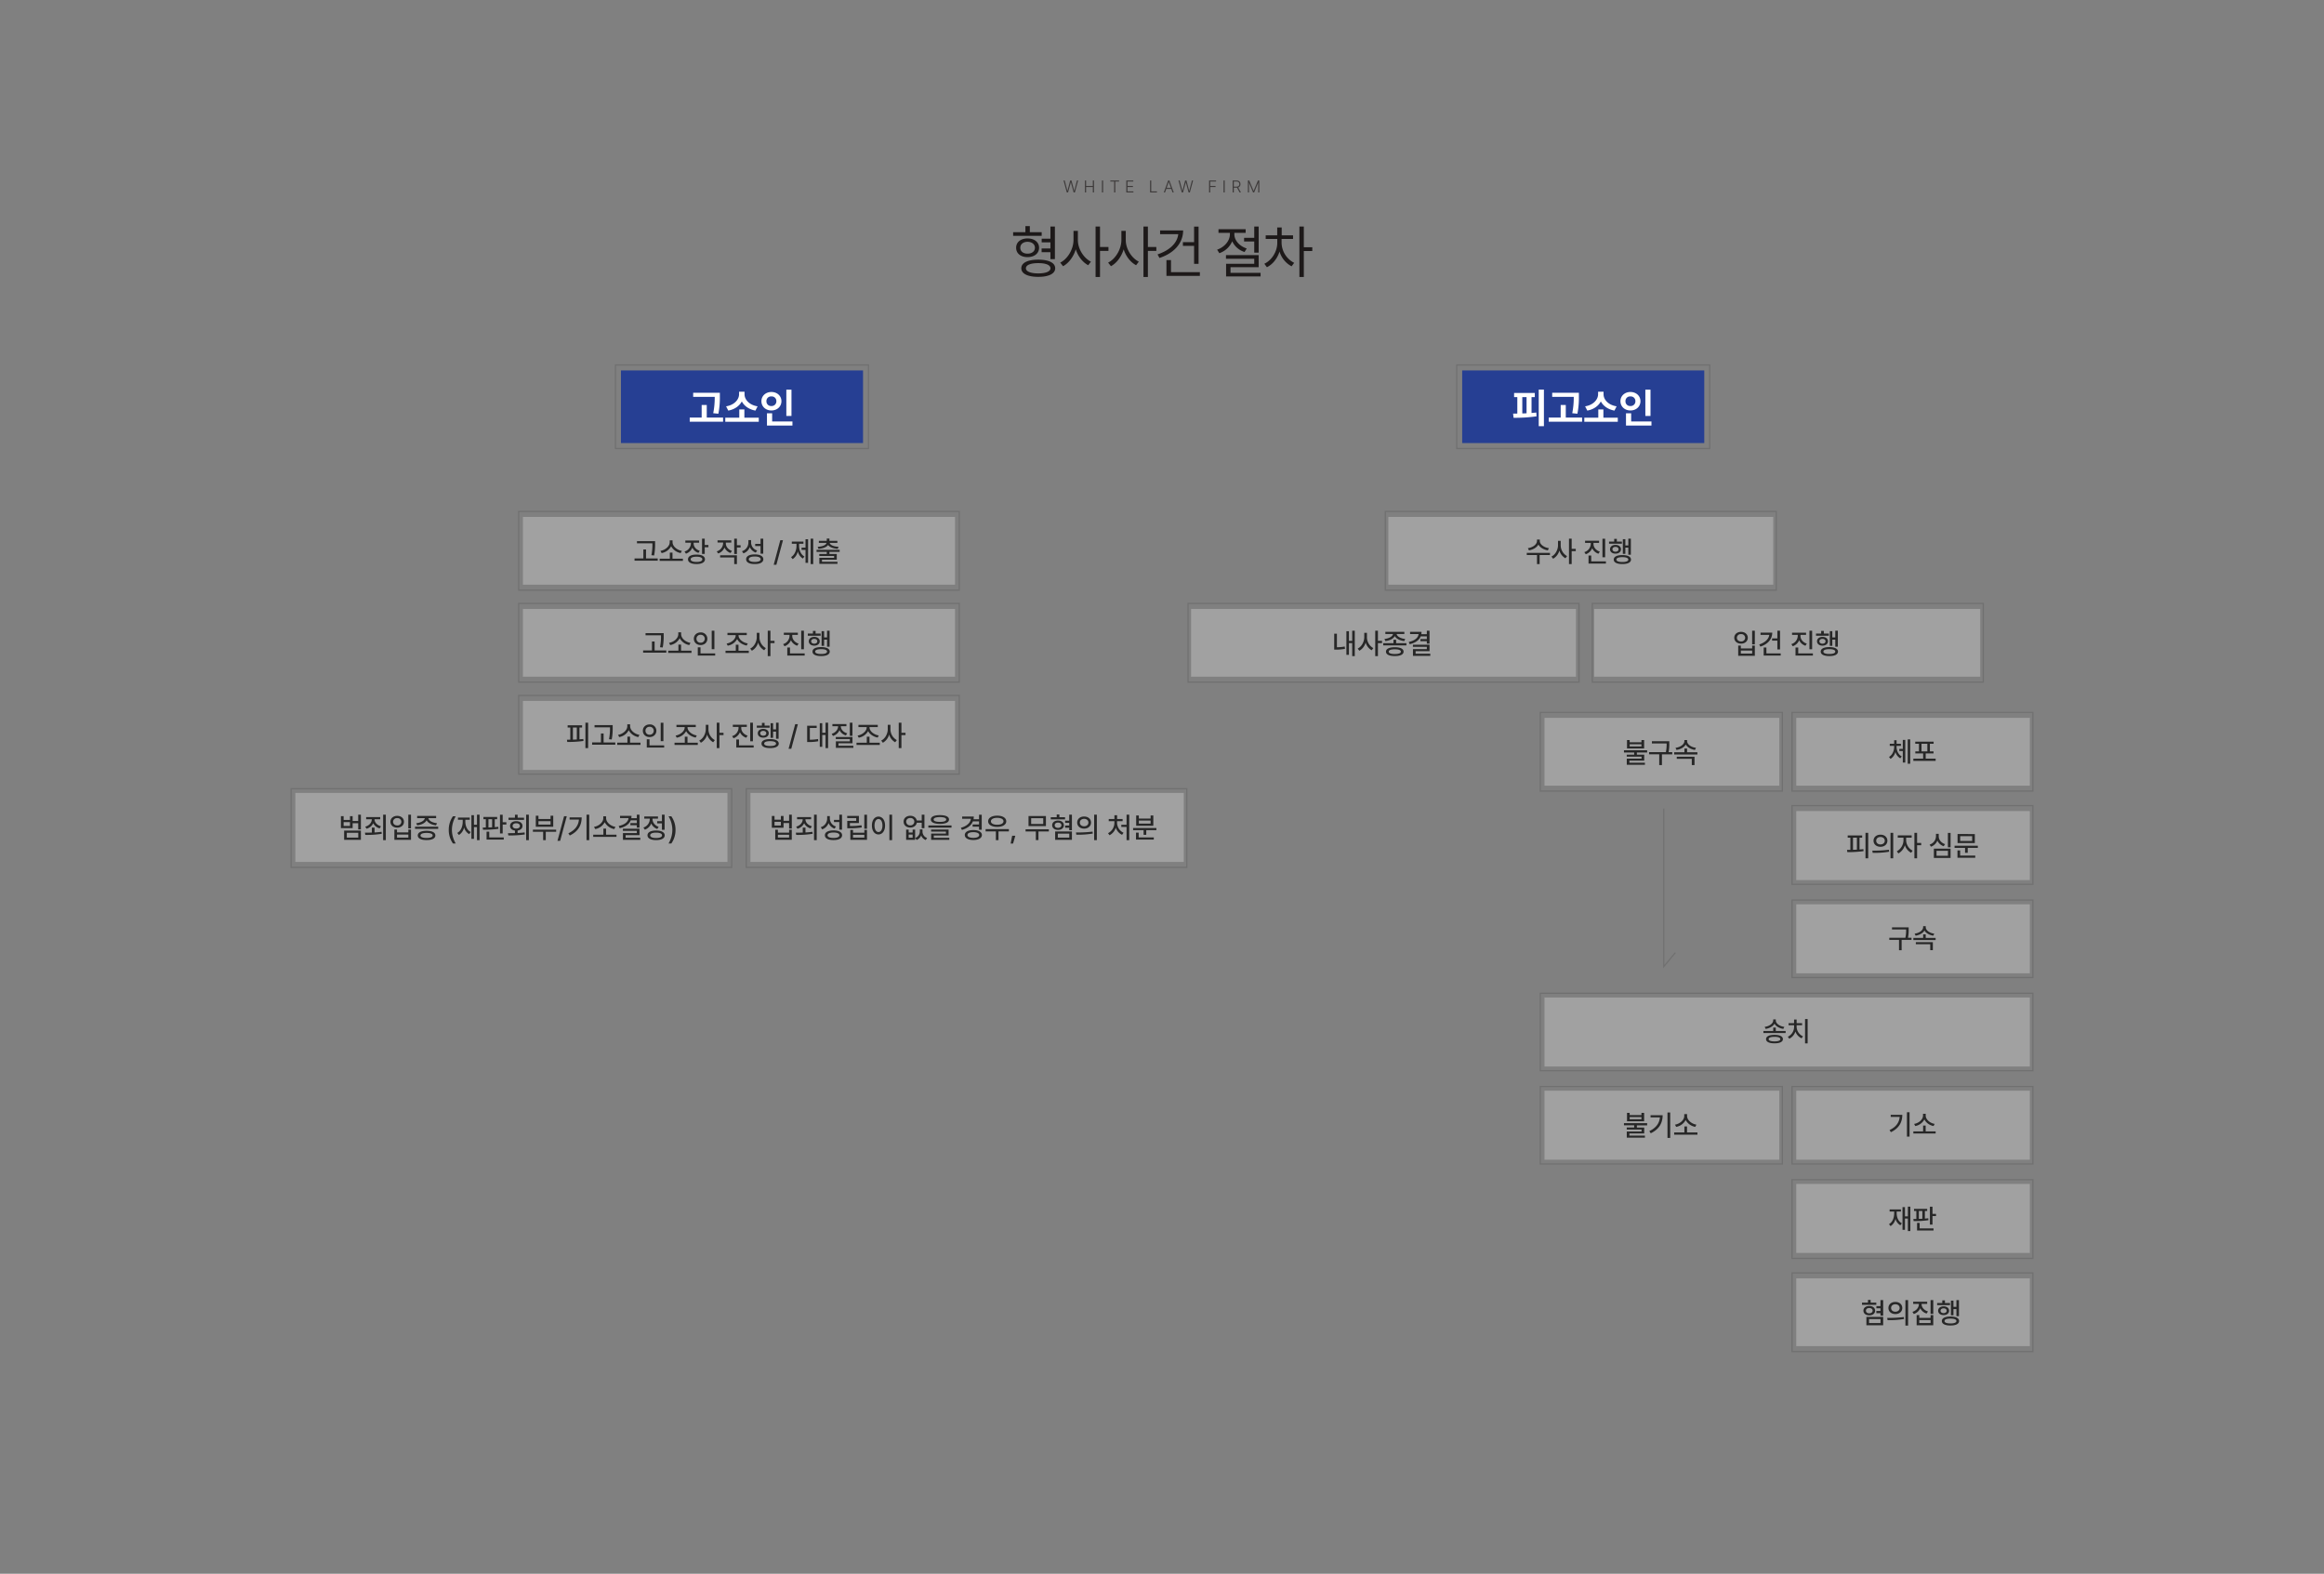 <svg xmlns="http://www.w3.org/2000/svg" xmlns:xlink="http://www.w3.org/1999/xlink" width="1920" height="1300" viewBox="0 0 1920 1300">
  <rect x="0" y="0" width="1920" height="1300" fill="#808080" stroke="none"/>
  <defs>
    <clipPath id="clip-path">
      <rect id="사각형_26714" data-name="사각형 26714" width="1920" height="1300" transform="translate(0 2561)" fill="#fff" stroke="#707070" stroke-width="1"/>
    </clipPath>
  </defs>
  <g id="마스크_그룹_296" data-name="마스크 그룹 296" transform="translate(0 -2561)" clip-path="url(#clip-path)">
    <g id="그룹_74443" data-name="그룹 74443">
      <g id="그룹_74438" data-name="그룹 74438" transform="translate(45)">
        <rect id="사각형_26676" data-name="사각형 26676" width="318" height="56" transform="translate(1102 2988)" fill="#d3d3d3" opacity="0.4"/>
        <rect id="사각형_26677" data-name="사각형 26677" width="318" height="56" transform="translate(939 3064)" fill="#d3d3d3" opacity="0.4"/>
        <rect id="사각형_26678" data-name="사각형 26678" width="319" height="56" transform="translate(1272 3064)" fill="#d3d3d3" opacity="0.4"/>
        <g id="사각형_26679" data-name="사각형 26679" transform="translate(1099 2983)" fill="none" stroke="#707070" stroke-width="1">
          <rect width="324" height="66" stroke="none"/>
          <rect x="0.5" y="0.5" width="323" height="65" fill="none"/>
        </g>
        <g id="사각형_26680" data-name="사각형 26680" transform="translate(936 3059)" fill="none" stroke="#707070" stroke-width="1">
          <rect width="324" height="66" stroke="none"/>
          <rect x="0.5" y="0.5" width="323" height="65" fill="none"/>
        </g>
        <g id="사각형_26681" data-name="사각형 26681" transform="translate(1270 3059)" fill="none" stroke="#707070" stroke-width="1">
          <rect width="324" height="66" stroke="none"/>
          <rect x="0.5" y="0.5" width="323" height="65" fill="none"/>
        </g>
        <path id="패스_28273" data-name="패스 28273" d="M-32.883-17.156V-18.3H-35.2v1.148c-.023,2.813-3.4,5.414-7.523,5.953l.891,1.828c3.41-.551,6.422-2.32,7.8-4.8,1.348,2.473,4.371,4.254,7.8,4.8l.867-1.828C-29.484-11.742-32.906-14.367-32.883-17.156Zm8.391,9.844H-43.641v1.828H-35.2V1.992h2.18V-5.484h8.531Zm8.883-6.352V-17.25h-2.227v3.586c0,3.844-2.18,7.875-5.414,9.422l1.383,1.8a11.3,11.3,0,0,0,5.18-6.75,10.778,10.778,0,0,0,4.969,6.352l1.383-1.781A10.228,10.228,0,0,1-15.609-13.664Zm9.07-5.344H-8.766v21h2.227V-8.742h3.375v-1.9H-6.539Zm18.023,4.383v-.914H16.1v-1.8H4.523v1.8H9.234v.914a7.348,7.348,0,0,1-5.3,6.7L5.086-6.164a8.835,8.835,0,0,0,5.32-4.969,8.474,8.474,0,0,0,5.18,4.547L16.734-8.32C13.5-9.352,11.484-11.906,11.484-14.625Zm9.633-4.359H18.891V-3.656h2.227ZM21.75-.258H9.633V-5.109H7.383V1.547H21.75Zm20.6-18.75H40.242v5.555H37.8v-5.156H35.719V-6.492H37.8v-5.133h2.438v5.859h2.109Zm-7.406,2.391H30.773v-2.227h-2.2v2.227H24.328v1.758H34.945Zm-5.3,2.742c-2.625,0-4.5,1.43-4.5,3.609s1.875,3.609,4.5,3.609c2.672,0,4.547-1.43,4.547-3.609S32.32-13.875,29.648-13.875Zm0,1.641c1.523,0,2.531.773,2.531,1.969s-1.008,1.992-2.531,1.992c-1.477,0-2.508-.8-2.508-1.992S28.172-12.234,29.648-12.234ZM35.32-5.461c-4.453,0-7.125,1.336-7.1,3.727-.023,2.344,2.648,3.7,7.1,3.68,4.453.023,7.125-1.336,7.148-3.68C42.445-4.125,39.773-5.461,35.32-5.461Zm0,1.711c3.141,0,4.9.7,4.922,2.016C40.219-.469,38.461.258,35.32.234c-3.117.023-4.922-.7-4.9-1.969C30.4-3.047,32.2-3.75,35.32-3.75Z" transform="translate(1260 3025)" fill="#272727"/>
        <path id="패스_28274" data-name="패스 28274" d="M-22.734-19.008h-2.133v8.414h-2.7v-7.992h-2.086V.914h2.086v-9.68h2.7V1.992h2.133ZM-37.5-16.523h-2.227V-3.352h1.359a41.587,41.587,0,0,0,7.547-.656l-.234-1.945A33.87,33.87,0,0,1-37.5-5.32Zm24.82,2.859V-17.25h-2.227v3.586c0,3.844-2.18,7.875-5.414,9.422l1.383,1.8a11.3,11.3,0,0,0,5.18-6.75A10.778,10.778,0,0,0-8.789-2.836l1.383-1.781A10.228,10.228,0,0,1-12.68-13.664Zm9.07-5.344H-5.836v21h2.227V-8.742H-.234v-1.9H-3.609Zm15.047,7.477h-2.2V-8.7H.773v1.828H19.922V-8.7H11.438Zm-1.1,6.188c-4.57,0-7.289,1.289-7.289,3.656,0,2.344,2.719,3.656,7.289,3.633,4.547.023,7.242-1.289,7.242-3.633C17.578-4.055,14.883-5.344,10.336-5.344Zm0,1.711c3.188,0,5.016.68,5.016,1.945S13.523.258,10.336.258C7.1.258,5.3-.422,5.3-1.687S7.1-3.633,10.336-3.633Zm7.875-14.414H2.531v1.781h6.3c-.316,2.027-3.293,3.7-7.078,4.078l.8,1.758c3.633-.422,6.633-1.922,7.781-4.148,1.148,2.227,4.148,3.727,7.8,4.148l.8-1.758c-3.809-.375-6.785-2.074-7.1-4.078h6.375Zm20.813-.961H36.8V-16.1H32.25a11.563,11.563,0,0,0,.164-1.945H22.945v1.828h7.031c-.363,3.094-3.094,5.426-8.133,6.539l.773,1.828c4.652-1.09,7.816-3.234,9.117-6.492H36.8v2.273h-5.32v1.734H36.8V-8.32h2.227Zm0,11.578H25.289v1.758H36.8V-3.8H25.336V1.781h14.32V0H27.539V-2.109H39.023Z" transform="translate(1097 3101)" fill="#272727"/>
        <path id="패스_28275" data-name="패스 28275" d="M-26.227-19.008h-2.227V-7.734h2.227ZM-37.781-6.727h-2.18V1.734h13.734V-6.727h-2.2v2.367h-9.352Zm0,6.633V-2.6h9.352V-.094Zm.164-17.953c-3.211,0-5.6,1.992-5.6,4.875s2.391,4.875,5.6,4.852c3.211.023,5.578-1.969,5.578-4.852S-34.406-18.047-37.617-18.047Zm0,1.875a3.073,3.073,0,0,1,3.4,3,3.09,3.09,0,0,1-3.4,3.023c-1.992,0-3.422-1.219-3.422-3.023A3.081,3.081,0,0,1-37.617-16.172Zm32.227-2.812H-7.617v6.328h-4.359V-10.8h4.359v7.289h2.227Zm-6.445,1.57h-9.68v1.852h7.242c-.469,3.551-3.645,6.41-8.32,7.922l.938,1.781C-15.633-7.8-11.859-11.93-11.836-17.414ZM-4.852-.258H-16.664V-5.109h-2.25V1.547H-4.852ZM11.484-14.625v-.914H16.1v-1.8H4.523v1.8H9.234v.914a7.348,7.348,0,0,1-5.3,6.7L5.086-6.164a8.835,8.835,0,0,0,5.32-4.969,8.474,8.474,0,0,0,5.18,4.547L16.734-8.32C13.5-9.352,11.484-11.906,11.484-14.625Zm9.633-4.359H18.891V-3.656h2.227ZM21.75-.258H9.633V-5.109H7.383V1.547H21.75Zm20.6-18.75H40.242v5.555H37.8v-5.156H35.719V-6.492H37.8v-5.133h2.438v5.859h2.109Zm-7.406,2.391H30.773v-2.227h-2.2v2.227H24.328v1.758H34.945Zm-5.3,2.742c-2.625,0-4.5,1.43-4.5,3.609s1.875,3.609,4.5,3.609c2.672,0,4.547-1.43,4.547-3.609S32.32-13.875,29.648-13.875Zm0,1.641c1.523,0,2.531.773,2.531,1.969s-1.008,1.992-2.531,1.992c-1.477,0-2.508-.8-2.508-1.992S28.172-12.234,29.648-12.234ZM35.32-5.461c-4.453,0-7.125,1.336-7.1,3.727-.023,2.344,2.648,3.7,7.1,3.68,4.453.023,7.125-1.336,7.148-3.68C42.445-4.125,39.773-5.461,35.32-5.461Zm0,1.711c3.141,0,4.9.7,4.922,2.016C40.219-.469,38.461.258,35.32.234c-3.117.023-4.922-.7-4.9-1.969C30.4-3.047,32.2-3.75,35.32-3.75Z" transform="translate(1431 3101)" fill="#272727"/>
        <rect id="사각형_26682" data-name="사각형 26682" width="194" height="56" transform="translate(1231 3154)" fill="#d3d3d3" opacity="0.4"/>
        <rect id="사각형_26683" data-name="사각형 26683" width="194" height="57" transform="translate(1231 3462)" fill="#d3d3d3" opacity="0.4"/>
        <rect id="사각형_26684" data-name="사각형 26684" width="193" height="56" transform="translate(1439 3154)" fill="#d3d3d3" opacity="0.4"/>
        <rect id="사각형_26685" data-name="사각형 26685" width="193" height="57" transform="translate(1439 3462)" fill="#d3d3d3" opacity="0.4"/>
        <rect id="사각형_26686" data-name="사각형 26686" width="193" height="57" transform="translate(1439 3539)" fill="#d3d3d3" opacity="0.4"/>
        <rect id="사각형_26687" data-name="사각형 26687" width="193" height="56" transform="translate(1439 3617)" fill="#d3d3d3" opacity="0.4"/>
        <rect id="사각형_26688" data-name="사각형 26688" width="193" height="57" transform="translate(1439 3231)" fill="#d3d3d3" opacity="0.4"/>
        <rect id="사각형_26689" data-name="사각형 26689" width="193" height="57" transform="translate(1439 3308)" fill="#d3d3d3" opacity="0.4"/>
        <rect id="사각형_26690" data-name="사각형 26690" width="401" height="57" transform="translate(1231 3385)" fill="#d3d3d3" opacity="0.4"/>
        <g id="사각형_26691" data-name="사각형 26691" transform="translate(1227 3149)" fill="none" stroke="#707070" stroke-width="1">
          <rect width="201" height="66" stroke="none"/>
          <rect x="0.5" y="0.5" width="200" height="65" fill="none"/>
        </g>
        <g id="사각형_26692" data-name="사각형 26692" transform="translate(1227 3458)" fill="none" stroke="#707070" stroke-width="1">
          <rect width="201" height="65" stroke="none"/>
          <rect x="0.5" y="0.5" width="200" height="64" fill="none"/>
        </g>
        <g id="사각형_26693" data-name="사각형 26693" transform="translate(1435 3149)" fill="none" stroke="#707070" stroke-width="1">
          <rect width="200" height="66" stroke="none"/>
          <rect x="0.5" y="0.5" width="199" height="65" fill="none"/>
        </g>
        <g id="사각형_26694" data-name="사각형 26694" transform="translate(1435 3458)" fill="none" stroke="#707070" stroke-width="1">
          <rect width="200" height="65" stroke="none"/>
          <rect x="0.5" y="0.5" width="199" height="64" fill="none"/>
        </g>
        <g id="사각형_26695" data-name="사각형 26695" transform="translate(1435 3535)" fill="none" stroke="#707070" stroke-width="1">
          <rect width="200" height="66" stroke="none"/>
          <rect x="0.5" y="0.5" width="199" height="65" fill="none"/>
        </g>
        <g id="사각형_26696" data-name="사각형 26696" transform="translate(1435 3612)" fill="none" stroke="#707070" stroke-width="1">
          <rect width="200" height="66" stroke="none"/>
          <rect x="0.5" y="0.5" width="199" height="65" fill="none"/>
        </g>
        <g id="사각형_26697" data-name="사각형 26697" transform="translate(1435 3226)" fill="none" stroke="#707070" stroke-width="1">
          <rect width="200" height="66" stroke="none"/>
          <rect x="0.5" y="0.5" width="199" height="65" fill="none"/>
        </g>
        <g id="사각형_26698" data-name="사각형 26698" transform="translate(1435 3304)" fill="none" stroke="#707070" stroke-width="1">
          <rect width="200" height="65" stroke="none"/>
          <rect x="0.5" y="0.5" width="199" height="64" fill="none"/>
        </g>
        <g id="사각형_26699" data-name="사각형 26699" transform="translate(1227 3381)" fill="none" stroke="#707070" stroke-width="1">
          <rect width="408" height="65" stroke="none"/>
          <rect x="0.5" y="0.5" width="407" height="64" fill="none"/>
        </g>
        <path id="패스_28276" data-name="패스 28276" d="M-25.629-18.68h-2.2v6.961h14.156V-18.68H-15.9v1.828h-9.727Zm0,5.273v-1.8H-15.9v1.8ZM-11.191-10.2H-30.34v1.8H-21.9v1.8h-6.141v1.664h12.234v1.641H-28.02V1.781h15V.07H-25.84V-1.687h12.234v-4.9h-6.07v-1.8h8.484Zm18.3-7.5H-7.254v1.828H4.91v.023A31.521,31.521,0,0,1,4.277-8.7H-9.6v1.828h8.391V2.016h2.25V-6.867H9.551V-8.7H6.527a33.865,33.865,0,0,0,.586-7.148ZM30.34-8.578H21.809v-3.07h-2.2v3.07H11.145V-6.75h19.2Zm-8.508-9.211v-.891h-2.25v.891c-.023,2.648-3.3,5.016-7.336,5.531l.82,1.758c3.352-.527,6.293-2.156,7.641-4.477,1.313,2.32,4.254,3.949,7.594,4.477l.867-1.758C25.113-12.773,21.832-15.117,21.832-17.789ZM27.949-4.9H13.277v1.758H25.7V1.992h2.25Z" transform="translate(1327 3191)" fill="#272727"/>
        <path id="패스_28281" data-name="패스 28281" d="M-25.629-18.68h-2.2v6.961h14.156V-18.68H-15.9v1.828h-9.727Zm0,5.273v-1.8H-15.9v1.8ZM-11.191-10.2H-30.34v1.8H-21.9v1.8h-6.141v1.664h12.234v1.641H-28.02V1.781h15V.07H-25.84V-1.687h12.234v-4.9h-6.07v-1.8h8.484ZM7.863-19.008H5.613v21h2.25Zm-6.258,2.25H-8.379v1.781H-.645c-.434,4.9-3.152,8.684-8.742,11.344l1.172,1.8C-1.02-5.273,1.605-10.617,1.605-16.758ZM30.363-2.508h-8.6V-7.5h-2.2v4.992H11.145V-.68H30.363Zm-8.555-13.57v-1.594H19.465v1.594c0,3.328-3.633,6.445-7.664,7.125l.984,1.828A11.076,11.076,0,0,0,20.637-12.8a11.213,11.213,0,0,0,7.922,5.672l.961-1.828C25.465-9.633,21.809-12.75,21.809-16.078Z" transform="translate(1327 3499)" fill="#272727"/>
        <path id="패스_28277" data-name="패스 28277" d="M-13.117-12.039v-.809h3.571V-14.6h-3.571v-2.9h-2v2.9h-3.639v1.752h3.639v.809c-.022,3.257-1.46,6.693-4.245,8.311L-18.1-2.111a9.687,9.687,0,0,0,4.021-5.728,8.725,8.725,0,0,0,4.021,5.256l1.19-1.572C-11.657-5.638-13.117-8.872-13.117-12.039Zm11.253-6.177H-3.908V1.909h2.044Zm-4.088.427H-7.974v7.412h-2.9V-8.6h2.9V.9h2.021ZM19.159-2.313H10.938V-6.6h6.469V-8.288H14.4v-6.334h3.077v-1.729H2.313v1.729H5.368v6.334H2.358V-6.6H8.827v4.29H.741V-.494H19.159ZM7.479-8.288v-6.334h4.829v6.334Z" transform="translate(1535 3190)" fill="#272727"/>
        <path id="패스_28282" data-name="패스 28282" d="M-2.4-18.216H-4.56V1.909H-2.4Zm-6,2.156h-9.568v1.707h7.412c-.416,4.694-3.021,8.322-8.378,10.871l1.123,1.729C-10.916-5.054-8.4-10.175-8.4-16.06ZM19.159-2.4H10.916V-7.187H8.8V-2.4H.741V-.651H19.159Zm-8.2-13v-1.527H8.715v1.527c0,3.189-3.481,6.177-7.345,6.828l.943,1.752a10.614,10.614,0,0,0,7.524-5.436A10.746,10.746,0,0,0,17.43-6.828l.921-1.752C14.465-9.231,10.961-12.219,10.961-15.408Z" transform="translate(1535 3498)" fill="#272727"/>
        <path id="패스_28283" data-name="패스 28283" d="M-1.752-18.216H-3.8v8H-6.2v-7.614H-8.221V.921H-6.2V-8.423h2.4V1.909h2.044Zm-11.275,5.323v-1.3h3.5v-1.729h-9.344V-14.2h3.773v1.3c0,4-1.37,7.457-4.312,9.119l1.325,1.617a9.356,9.356,0,0,0,4.065-5.975A8.619,8.619,0,0,0-10-2.853l1.258-1.64C-11.657-6-13.027-9.276-13.027-12.893Zm25.2-3.5H1.3v1.729H3.212v6.6c-.865.011-1.7.022-2.471.022L.988-6.289a81.123,81.123,0,0,0,12.2-.741L13.05-8.625c-.9.1-1.831.191-2.785.27v-6.312h1.909Zm4.38-1.8H14.42v14.8h2.134v-7.053h2.92v-1.8h-2.92ZM17.407-.247H5.93v-4.56H3.8V1.482H17.407ZM5.278-8.131v-6.536h2.9v6.424C7.2-8.176,6.233-8.142,5.278-8.131Z" transform="translate(1535 3576)" fill="#272727"/>
        <path id="패스_28284" data-name="패스 28284" d="M-28.875-16.922h-4.687V-19.2h-2.2v2.273h-4.922v1.781h11.813Zm-5.812,2.742c-2.859,0-4.828,1.547-4.828,3.867s1.969,3.867,4.828,3.867c2.836,0,4.828-1.547,4.852-3.867C-29.859-12.633-31.852-14.18-34.687-14.18Zm0,1.711c1.641-.023,2.766.82,2.789,2.156-.023,1.336-1.148,2.18-2.789,2.18-1.664,0-2.742-.844-2.742-2.18S-36.352-12.492-34.687-12.469ZM-23.2-19.008H-25.43v4.922H-28.8v1.8h3.375v2.227h-3.4v1.828h3.4v2.039H-23.2Zm0,13.875H-37.055V1.734H-23.2ZM-34.852-3.375h9.469v3.3h-9.469Zm21.727-14.133c-3.3-.023-5.742,2.039-5.719,4.992C-18.867-9.562-16.43-7.5-13.125-7.5c3.328,0,5.7-2.062,5.719-5.016C-7.43-15.469-9.8-17.531-13.125-17.508Zm0,1.922c2.039,0,3.539,1.219,3.539,3.07s-1.5,3.07-3.539,3.07-3.539-1.219-3.516-3.07C-16.664-14.367-15.164-15.586-13.125-15.586ZM-2.6-19.008H-4.828V2.039H-2.6ZM-19.852-4.336l.281,1.852A73.36,73.36,0,0,0-5.977-3.422l-.164-1.617A101.949,101.949,0,0,1-19.852-4.336ZM8.555-15.656v-.234h4.617v-1.8H1.594v1.8H6.3v.234c-.023,2.766-2.062,5.32-5.32,6.328L2.109-7.57a8.667,8.667,0,0,0,5.344-4.781A8.278,8.278,0,0,0,12.7-7.945L13.828-9.68C10.594-10.617,8.555-13.055,8.555-15.656Zm9.633-3.352H15.961V-7.641h2.227ZM6.633-6.656H4.453V1.734H18.188V-6.656h-2.2v2.344H6.633Zm0,6.586V-2.555h9.352V-.07ZM39.422-19.008H37.313v5.555H34.875v-5.156H32.789V-6.492h2.086v-5.133h2.438v5.859h2.109Zm-7.406,2.391H27.844v-2.227h-2.2v2.227H21.4v1.758H32.016Zm-5.3,2.742c-2.625,0-4.5,1.43-4.5,3.609s1.875,3.609,4.5,3.609c2.672,0,4.547-1.43,4.547-3.609S29.391-13.875,26.719-13.875Zm0,1.641c1.523,0,2.531.773,2.531,1.969s-1.008,1.992-2.531,1.992c-1.477,0-2.508-.8-2.508-1.992S25.242-12.234,26.719-12.234Zm5.672,6.773c-4.453,0-7.125,1.336-7.1,3.727-.023,2.344,2.648,3.7,7.1,3.68,4.453.023,7.125-1.336,7.148-3.68C39.516-4.125,36.844-5.461,32.391-5.461Zm0,1.711c3.141,0,4.9.7,4.922,2.016C37.289-.469,35.531.258,32.391.234c-3.117.023-4.922-.7-4.9-1.969C27.469-3.047,29.273-3.75,32.391-3.75Z" transform="translate(1534 3654)" fill="#272727"/>
        <path id="패스_28278" data-name="패스 28278" d="M-36.551-19.008H-38.8v21h2.25Zm-4.992,2.156H-53.5v1.828h2.2V-4.969c-.973.012-1.9.023-2.766.023l.258,1.852a91.046,91.046,0,0,0,13.406-.82l-.117-1.641c-1.043.117-2.121.211-3.211.281v-9.75h2.18ZM-49.137-5.016V-15.023H-45.9v9.891C-46.992-5.074-48.082-5.039-49.137-5.016Zm22.711-12.492c-3.3-.023-5.742,2.039-5.719,4.992C-32.168-9.562-29.73-7.5-26.426-7.5c3.328,0,5.7-2.062,5.719-5.016C-20.73-15.469-23.1-17.531-26.426-17.508Zm0,1.922c2.039,0,3.539,1.219,3.539,3.07s-1.5,3.07-3.539,3.07-3.539-1.219-3.516-3.07C-29.965-14.367-28.465-15.586-26.426-15.586ZM-15.9-19.008h-2.227V2.039H-15.9ZM-33.152-4.336l.281,1.852a73.36,73.36,0,0,0,13.594-.937l-.164-1.617A101.949,101.949,0,0,1-33.152-4.336ZM-5.215-12.82v-2.227h4.57V-16.9H-12.152v1.852h4.734v2.227a10.594,10.594,0,0,1-5.508,9.047l1.313,1.758a11.49,11.49,0,0,0,5.344-6.8A10.713,10.713,0,0,0-1.113-2.555L.152-4.289A9.911,9.911,0,0,1-5.215-12.82Zm9.047-6.187H1.605v21H3.832v-10.8H7.207v-1.875H3.832Zm27.656.023H29.262V-7.1h2.227Zm0,13.008h-13.8V1.734h13.8ZM19.887-4.2h9.422V-.07H19.887Zm1.828-11.953v-2.039H19.441v2.039a7.354,7.354,0,0,1-5.273,6.82l1.1,1.758a8.848,8.848,0,0,0,5.32-5.039,8.526,8.526,0,0,0,5.227,4.641l1.1-1.711C23.73-10.758,21.691-13.312,21.715-16.148Zm32.3,7.758H34.793v1.8h8.672v4.078h2.2V-6.586h8.344Zm-2.484-9.633H37.254v7.453H51.527ZM39.434-16.266h9.891v3.938H39.434ZM51.879-.258H39.41V-4.5H37.184V1.547h14.7Z" transform="translate(1535 3268)" fill="#272727"/>
        <path id="패스_28279" data-name="패스 28279" d="M-3.122-16.958H-16.891v1.752H-5.233v.022A30.208,30.208,0,0,1-5.84-8.333h-13.3v1.752H-11.1V1.932h2.156V-6.581H-.786V-8.333h-2.9a32.454,32.454,0,0,0,.562-6.851ZM19.137-8.221H10.961v-2.942H8.85v2.942H.741v1.752h18.4Zm-8.153-8.827V-17.9H8.827v.854C8.8-14.51,5.66-12.241,1.8-11.747l.786,1.685c3.212-.505,6.031-2.066,7.322-4.29,1.258,2.224,4.077,3.785,7.277,4.29l.831-1.685C14.128-12.241,10.983-14.487,10.983-17.048ZM16.846-4.694H2.785V-3.01h11.9V1.909h2.156Z" transform="translate(1535 3344)" fill="#272727"/>
        <path id="패스_28280" data-name="패스 28280" d="M-8.917-11.163h-2.111v2.808h-8.108v1.729H-.786V-8.355H-8.917Zm.022-5.885V-17.9h-2.156v.854c-.022,2.538-3.167,4.807-7.03,5.3l.786,1.685c3.212-.505,6.031-2.066,7.322-4.29,1.258,2.224,4.077,3.785,7.277,4.29l.831-1.685C-5.75-12.241-8.895-14.487-8.895-17.048Zm-1.078,11.9c-4.38,0-6.985,1.258-6.985,3.526,0,2.246,2.605,3.5,6.985,3.481,4.357.022,6.94-1.235,6.94-3.481C-3.032-3.886-5.615-5.144-9.973-5.144Zm0,1.64c3.055,0,4.807.651,4.807,1.887C-5.166-.4-6.918.247-9.973.247c-3.1,0-4.829-.651-4.829-1.864C-14.8-2.853-13.072-3.5-9.973-3.5Zm27.38-14.712H15.273V1.909h2.134Zm-9.1,6.469v-1.325h4.515v-1.707H8.311v-3.032H6.2v3.032H1.64v1.707H6.222v1.325A9.118,9.118,0,0,1,1.033-3.594l1.19,1.64A9.925,9.925,0,0,0,7.3-7.929a9.78,9.78,0,0,0,5.1,5.638l1.168-1.64A8.8,8.8,0,0,1,8.311-11.747Z" transform="translate(1431 3421)" fill="#272727"/>
      </g>
      <g id="그룹_74441" data-name="그룹 74441" transform="translate(13)">
        <g id="그룹_74439" data-name="그룹 74439" transform="translate(10)">
          <rect id="사각형_26700" data-name="사각형 26700" width="200" height="60" transform="translate(1185 2867)" fill="#263f93"/>
          <g id="사각형_26701" data-name="사각형 26701" transform="translate(1180 2862)" fill="none" stroke="#707070" stroke-width="1">
            <rect width="210" height="70" stroke="none"/>
            <rect x="0.5" y="0.5" width="209" height="69" fill="none"/>
          </g>
          <path id="패스_28272" data-name="패스 28272" d="M-32.473-27.16h-4.283V3.055h4.283Zm-7.537,2.789h-17.1v3.387h2.656V-7.371c-1.229.017-2.391.033-3.486.033l.4,3.453a123.907,123.907,0,0,0,18.959-1.2l-.2-3.154c-1.278.149-2.59.282-3.918.365V-20.984h2.689Zm-10.326,16.9V-20.984h3.52V-7.6C-48-7.537-49.174-7.487-50.336-7.471Zm46.75-17.066H-25.633v3.354h17.8A66.409,66.409,0,0,1-9.064-7.67l4.25.432A68.728,68.728,0,0,0-3.586-21.682ZM-.93-4.084H-14.41V-14.477h-4.217V-4.084h-9.861V-.631H-.93Zm29.484.133H16.668v-6.84H12.451v6.84H.9V-.564H28.555ZM16.8-23.275v-2.158H12.285v2.158C12.252-18.992,8.4-14.41,1.561-13.348l1.793,3.52c5.279-.946,9.2-3.818,11.189-7.57,1.992,3.769,5.943,6.607,11.256,7.57l1.793-3.52C20.686-14.41,16.8-18.959,16.8-23.275Zm38.781-3.852h-4.25V-5.412h4.25Zm.8,26.264H39.611V-7.6H35.328V2.523H56.379ZM39.014-25.2c-4.648,0-8.268,3.188-8.268,7.6,0,4.516,3.619,7.67,8.268,7.67s8.268-3.154,8.268-7.67C47.281-22.014,43.662-25.2,39.014-25.2Zm0,3.686A3.79,3.79,0,0,1,43.1-17.6a3.824,3.824,0,0,1-4.084,3.984A3.8,3.8,0,0,1,34.9-17.6,3.766,3.766,0,0,1,39.014-21.516Z" transform="translate(1285 2910)" fill="#fff"/>
        </g>
        <g id="그룹_74440" data-name="그룹 74440" transform="translate(-34)">
          <rect id="사각형_26702" data-name="사각형 26702" width="200" height="60" transform="translate(534 2867)" fill="#263f93"/>
          <g id="사각형_26703" data-name="사각형 26703" transform="translate(529 2862)" fill="none" stroke="#707070" stroke-width="1">
            <rect width="210" height="70" stroke="none"/>
            <rect x="0.5" y="0.5" width="209" height="69" fill="none"/>
          </g>
          <path id="패스_28271" data-name="패스 28271" d="M-18.278-24.537H-40.325v3.354h17.8A66.409,66.409,0,0,1-23.757-7.67l4.25.432a68.728,68.728,0,0,0,1.229-14.443Zm2.656,20.453H-29.1V-14.477h-4.217V-4.084h-9.861V-.631h27.559Zm29.484.133H1.976v-6.84H-2.241v6.84H-13.8V-.564H13.862ZM2.108-23.275v-2.158H-2.407v2.158c-.033,4.283-3.885,8.865-10.725,9.928l1.793,3.52c5.279-.946,9.2-3.818,11.189-7.57,1.992,3.769,5.943,6.607,11.256,7.57l1.793-3.52C5.993-14.41,2.108-18.959,2.108-23.275ZM40.89-27.127H36.64V-5.412h4.25Zm.8,26.264H24.919V-7.6H20.636V2.523H41.687ZM24.321-25.2c-4.648,0-8.268,3.188-8.268,7.6,0,4.516,3.619,7.67,8.268,7.67s8.268-3.154,8.268-7.67C32.589-22.014,28.97-25.2,24.321-25.2Zm0,3.686A3.79,3.79,0,0,1,28.405-17.6a3.824,3.824,0,0,1-4.084,3.984A3.8,3.8,0,0,1,20.2-17.6,3.766,3.766,0,0,1,24.321-21.516Z" transform="translate(634 2910)" fill="#fff"/>
        </g>
      </g>
      <g id="그룹_74442" data-name="그룹 74442">
        <rect id="사각형_26704" data-name="사각형 26704" width="357" height="56" transform="translate(432 2988)" fill="#d3d3d3" opacity="0.4"/>
        <rect id="사각형_26705" data-name="사각형 26705" width="357" height="56" transform="translate(432 3064)" fill="#d3d3d3" opacity="0.4"/>
        <rect id="사각형_26706" data-name="사각형 26706" width="357" height="57" transform="translate(432 3140)" fill="#d3d3d3" opacity="0.4"/>
        <rect id="사각형_26707" data-name="사각형 26707" width="357" height="57" transform="translate(244 3216)" fill="#d3d3d3" opacity="0.4"/>
        <rect id="사각형_26708" data-name="사각형 26708" width="358" height="57" transform="translate(620 3216)" fill="#d3d3d3" opacity="0.4"/>
        <g id="사각형_26709" data-name="사각형 26709" transform="translate(428 2983)" fill="none" stroke="#707070" stroke-width="1">
          <rect width="365" height="66" stroke="none"/>
          <rect x="0.5" y="0.5" width="364" height="65" fill="none"/>
        </g>
        <g id="사각형_26710" data-name="사각형 26710" transform="translate(428 3059)" fill="none" stroke="#707070" stroke-width="1">
          <rect width="365" height="66" stroke="none"/>
          <rect x="0.5" y="0.5" width="364" height="65" fill="none"/>
        </g>
        <g id="사각형_26711" data-name="사각형 26711" transform="translate(428 3135)" fill="none" stroke="#707070" stroke-width="1">
          <rect width="365" height="66" stroke="none"/>
          <rect x="0.5" y="0.5" width="364" height="65" fill="none"/>
        </g>
        <g id="사각형_26712" data-name="사각형 26712" transform="translate(240 3212)" fill="none" stroke="#707070" stroke-width="1">
          <rect width="365" height="66" stroke="none"/>
          <rect x="0.5" y="0.5" width="364" height="65" fill="none"/>
        </g>
        <g id="사각형_26713" data-name="사각형 26713" transform="translate(616 3212)" fill="none" stroke="#707070" stroke-width="1">
          <rect width="365" height="66" stroke="none"/>
          <rect x="0.5" y="0.5" width="364" height="65" fill="none"/>
        </g>
        <path id="패스_28289" data-name="패스 28289" d="M-67.781-16.992H-82.758v1.8h12.75v.258a44.132,44.132,0,0,1-.82,9.563l2.25.234a48.242,48.242,0,0,0,.8-9.8Zm2.156,14.3h-9.656V-10.1h-2.2V-2.7h-7.289V-.844h19.148Zm20.813.188h-8.6V-7.5h-2.2v4.992h-8.414V-.68h19.219Zm-8.555-13.57v-1.594h-2.344v1.594c0,3.328-3.633,6.445-7.664,7.125l.984,1.828A11.076,11.076,0,0,0-54.539-12.8a11.213,11.213,0,0,0,7.922,5.672l.961-1.828C-49.711-9.633-53.367-12.75-53.367-16.078Zm17.414.938V-15.7h4.523v-1.8H-42.8v1.8h4.617v.586a7.248,7.248,0,0,1-5.273,6.7L-42.3-6.633a8.636,8.636,0,0,0,5.273-4.992,8.192,8.192,0,0,0,5.063,4.336l1.055-1.734C-34.1-10.031-35.953-12.469-35.953-15.141Zm9.164-3.867h-2.227V-6.4h2.227v-5.578h3.047V-13.8h-3.047ZM-33.562-5.883c-4.383,0-7.055,1.43-7.055,3.891,0,2.484,2.672,3.961,7.055,3.938C-29.227,1.969-26.6.492-26.6-1.992-26.6-4.453-29.227-5.883-33.562-5.883Zm0,1.758c3.023,0,4.781.773,4.781,2.133,0,1.406-1.758,2.18-4.781,2.18-3.047,0-4.852-.773-4.828-2.18C-38.414-3.352-36.609-4.125-33.562-4.125ZM-9.352-15.234v-.586h4.523v-1.8H-16.2v1.8h4.617v.563a7.32,7.32,0,0,1-5.273,6.727l1.2,1.734a8.561,8.561,0,0,0,5.2-4.922A8.383,8.383,0,0,0-5.414-7.2L-4.289-8.93C-7.5-10.008-9.352-12.562-9.352-15.234Zm9.164-3.773H-2.414V-6.352H-.187v-5.391H2.859v-1.875H-.187Zm0,13.688H-14.062v1.8H-2.414V1.992H-.187Zm11.7-10.547v-1.969H9.3v2.063a7.5,7.5,0,0,1-5.32,7.1l1.2,1.781a8.708,8.708,0,0,0,5.273-5.18,8.327,8.327,0,0,0,4.922,4.547l1.219-1.734A6.955,6.955,0,0,1,11.508-15.867Zm10.055-3.141H19.336v4.266h-4.43v1.828h4.43v6.3h2.227ZM14.531-6.023c-4.406,0-7.125,1.453-7.1,4.008-.023,2.531,2.7,3.984,7.1,3.961,4.406.023,7.1-1.43,7.1-3.961C21.633-4.57,18.938-6.023,14.531-6.023Zm0,1.734c3.07,0,4.9.82,4.9,2.273,0,1.406-1.828,2.2-4.9,2.2s-4.9-.8-4.9-2.2C9.633-3.469,11.461-4.289,14.531-4.289ZM37.875-17.766H35.648L30.188,2.555h2.227Zm24.984-1.242H60.727v21h2.133Zm-4.266.445H56.484v6.984H53.227V-9.75h3.258V.938h2.109Zm-7.43,5.414v-1.687h3.609v-1.8H45.164v1.8h3.867v1.688c0,3.727-1.523,7.547-4.5,9.352l1.359,1.664a10.643,10.643,0,0,0,4.242-6.352,9.654,9.654,0,0,0,4.1,5.859L55.57-4.266C52.617-5.977,51.164-9.562,51.164-13.148ZM84.7-9.8H65.6v1.664h8.438v1.758H67.875v1.617H80.109v1.57H67.9V1.781h15V.094H70.078V-1.641H82.313V-6.375h-6.07V-8.133H84.7Zm-8.461-9.3h-2.2v1.852H67.5v1.711h6.375c-.469,1.781-3.3,3.023-7.336,3.234l.633,1.688c3.68-.258,6.656-1.336,7.969-3.187,1.313,1.852,4.289,2.93,7.945,3.188l.68-1.687c-4.066-.211-6.914-1.453-7.336-3.234H82.8V-17.25H76.242Z" transform="translate(609 3025)" fill="#272727"/>
        <path id="패스_28288" data-name="패스 28288" d="M-60.691-16.992H-75.668v1.8h12.75v.258a44.132,44.132,0,0,1-.82,9.563l2.25.234a48.242,48.242,0,0,0,.8-9.8Zm2.156,14.3h-9.656V-10.1h-2.2V-2.7h-7.289V-.844h19.148Zm20.813.188h-8.6V-7.5h-2.2v4.992h-8.414V-.68h19.219Zm-8.555-13.57v-1.594h-2.344v1.594c0,3.328-3.633,6.445-7.664,7.125l.984,1.828A11.076,11.076,0,0,0-47.449-12.8a11.213,11.213,0,0,0,7.922,5.672l.961-1.828C-42.621-9.633-46.277-12.75-46.277-16.078Zm27.492-2.906h-2.227V-3.727h2.227Zm.633,18.727H-30.27V-5.273h-2.25v6.82h14.367Zm-12.023-17.32c-3.164,0-5.6,2.156-5.6,5.2,0,3.094,2.438,5.227,5.6,5.227S-24.6-9.281-24.6-12.375A5.243,5.243,0,0,0-30.176-17.578Zm0,1.945a3.228,3.228,0,0,1,3.4,3.258,3.22,3.22,0,0,1-3.4,3.281A3.213,3.213,0,0,1-33.6-12.375,3.221,3.221,0,0,1-30.176-15.633ZM9.621-2.461H1.113V-7.43H-1.113v4.969H-9.6V-.633H9.621ZM1.137-15.187v-.187h6.82V-17.2H-8v1.828h6.82v.188c0,3.211-3.609,6.141-7.523,6.8l.914,1.758a11.037,11.037,0,0,0,7.8-5.461C1.371-9.34,4.5-7.371,7.887-6.727l.891-1.758C4.77-9.117,1.137-11.977,1.137-15.187Zm17.3,1.523V-17.25H16.207v3.586c0,3.844-2.18,7.875-5.414,9.422l1.383,1.8a11.3,11.3,0,0,0,5.18-6.75,10.778,10.778,0,0,0,4.969,6.352l1.383-1.781A10.228,10.228,0,0,1,18.434-13.664Zm9.07-5.344H25.277v21H27.5V-8.742h3.375v-1.9H27.5Zm18.023,4.383v-.914h4.617v-1.8H38.566v1.8h4.711v.914a7.348,7.348,0,0,1-5.3,6.7l1.148,1.758a8.835,8.835,0,0,0,5.32-4.969,8.474,8.474,0,0,0,5.18,4.547L50.777-8.32C47.543-9.352,45.527-11.906,45.527-14.625Zm9.633-4.359H52.934V-3.656H55.16ZM55.793-.258H43.676V-5.109h-2.25V1.547H55.793Zm20.6-18.75H74.285v5.555H71.848v-5.156H69.762V-6.492h2.086v-5.133h2.438v5.859h2.109Zm-7.406,2.391H64.816v-2.227h-2.2v2.227H58.371v1.758H68.988Zm-5.3,2.742c-2.625,0-4.5,1.43-4.5,3.609s1.875,3.609,4.5,3.609c2.672,0,4.547-1.43,4.547-3.609S66.363-13.875,63.691-13.875Zm0,1.641c1.523,0,2.531.773,2.531,1.969s-1.008,1.992-2.531,1.992c-1.477,0-2.508-.8-2.508-1.992S62.215-12.234,63.691-12.234Zm5.672,6.773c-4.453,0-7.125,1.336-7.1,3.727-.023,2.344,2.648,3.7,7.1,3.68,4.453.023,7.125-1.336,7.148-3.68C76.488-4.125,73.816-5.461,69.363-5.461Zm0,1.711c3.141,0,4.9.7,4.922,2.016C74.262-.469,72.5.258,69.363.234c-3.117.023-4.922-.7-4.9-1.969C64.441-3.047,66.246-3.75,69.363-3.75Z" transform="translate(609 3101)" fill="#272727"/>
        <path id="패스_28287" data-name="패스 28287" d="M-122.1-19.008h-2.25v21h2.25Zm-4.992,2.156h-11.953v1.828h2.2V-4.969c-.973.012-1.9.023-2.766.023l.258,1.852a91.046,91.046,0,0,0,13.406-.82l-.117-1.641c-1.043.117-2.121.211-3.211.281v-9.75h2.18Zm-7.594,11.836V-15.023h3.234v9.891C-132.539-5.074-133.629-5.039-134.684-5.016Zm32.859-11.977H-116.8v1.8h12.75v.258a44.132,44.132,0,0,1-.82,9.563l2.25.234a48.242,48.242,0,0,0,.8-9.8Zm2.156,14.3h-9.656V-10.1h-2.2V-2.7h-7.289V-.844h19.148Zm20.813.188h-8.6V-7.5h-2.2v4.992h-8.414V-.68h19.219Zm-8.555-13.57v-1.594h-2.344v1.594c0,3.328-3.633,6.445-7.664,7.125l.984,1.828A11.076,11.076,0,0,0-88.582-12.8,11.213,11.213,0,0,0-80.66-7.125l.961-1.828C-83.754-9.633-87.41-12.75-87.41-16.078Zm27.492-2.906h-2.227V-3.727h2.227Zm.633,18.727H-71.4V-5.273h-2.25v6.82h14.367Zm-12.023-17.32c-3.164,0-5.6,2.156-5.6,5.2,0,3.094,2.438,5.227,5.6,5.227s5.578-2.133,5.578-5.227A5.243,5.243,0,0,0-71.309-17.578Zm0,1.945a3.228,3.228,0,0,1,3.4,3.258,3.22,3.22,0,0,1-3.4,3.281,3.213,3.213,0,0,1-3.422-3.281A3.221,3.221,0,0,1-71.309-15.633Zm39.8,13.172H-40.02V-7.43h-2.227v4.969H-50.73V-.633h19.219ZM-40-15.187v-.187h6.82V-17.2H-49.137v1.828h6.82v.188c0,3.211-3.609,6.141-7.523,6.8l.914,1.758a11.037,11.037,0,0,0,7.8-5.461c1.359,2.754,4.488,4.723,7.875,5.367l.891-1.758C-36.363-9.117-40-11.977-40-15.187Zm17.3,1.523V-17.25h-2.227v3.586c0,3.844-2.18,7.875-5.414,9.422l1.383,1.8a11.3,11.3,0,0,0,5.18-6.75,10.778,10.778,0,0,0,4.969,6.352l1.383-1.781A10.228,10.228,0,0,1-22.7-13.664Zm9.07-5.344h-2.227v21h2.227V-8.742h3.375v-1.9h-3.375ZM4.395-14.625v-.914H9.012v-1.8H-2.566v1.8H2.145v.914a7.348,7.348,0,0,1-5.3,6.7L-2-6.164a8.835,8.835,0,0,0,5.32-4.969A8.474,8.474,0,0,0,8.5-6.586L9.645-8.32C6.41-9.352,4.395-11.906,4.395-14.625Zm9.633-4.359H11.8V-3.656h2.227ZM14.66-.258H2.543V-5.109H.293V1.547H14.66Zm20.6-18.75H33.152v5.555H30.715v-5.156H28.629V-6.492h2.086v-5.133h2.438v5.859h2.109Zm-7.406,2.391H23.684v-2.227h-2.2v2.227H17.238v1.758H27.855Zm-5.3,2.742c-2.625,0-4.5,1.43-4.5,3.609s1.875,3.609,4.5,3.609c2.672,0,4.547-1.43,4.547-3.609S25.23-13.875,22.559-13.875Zm0,1.641c1.523,0,2.531.773,2.531,1.969s-1.008,1.992-2.531,1.992c-1.477,0-2.508-.8-2.508-1.992S21.082-12.234,22.559-12.234ZM28.23-5.461c-4.453,0-7.125,1.336-7.1,3.727-.023,2.344,2.648,3.7,7.1,3.68,4.453.023,7.125-1.336,7.148-3.68C35.355-4.125,32.684-5.461,28.23-5.461Zm0,1.711c3.141,0,4.9.7,4.922,2.016C33.129-.469,31.371.258,28.23.234c-3.117.023-4.922-.7-4.9-1.969C23.309-3.047,25.113-3.75,28.23-3.75ZM51.176-17.766H48.949L43.488,2.555h2.227ZM76.16-19.008H74.027v8.32H71.309v-7.9H69.27V.914h2.039V-8.859h2.719V1.992H76.16Zm-9.445,2.531H58.84v13.43h1.406A37.8,37.8,0,0,0,68-3.68L67.84-5.508a36.34,36.34,0,0,1-6.773.563v-9.727h5.648ZM96.27-19.008h-2.2V-8.156h2.2ZM96.293-7.2h-13.8v1.711h11.6v1.875H82.559V1.781H97V.047H84.715V-1.992H96.293ZM86.66-16.078h4.617v-1.8H79.7v1.8H84.41c-.023,2.719-2.039,5.25-5.3,6.258l1.031,1.758a8.5,8.5,0,0,0,5.438-4.781,8.276,8.276,0,0,0,5.273,4.336l1.078-1.711C88.676-11.156,86.66-13.523,86.66-16.078ZM118.84-2.461h-8.508V-7.43h-2.227v4.969H99.621V-.633H118.84Zm-8.484-12.727v-.187h6.82V-17.2H101.215v1.828h6.82v.188c0,3.211-3.609,6.141-7.523,6.8l.914,1.758a11.037,11.037,0,0,0,7.8-5.461c1.359,2.754,4.488,4.723,7.875,5.367L118-8.484C113.988-9.117,110.355-11.977,110.355-15.187Zm17.3,1.523V-17.25h-2.227v3.586c0,3.844-2.18,7.875-5.414,9.422l1.383,1.8a11.3,11.3,0,0,0,5.18-6.75,10.778,10.778,0,0,0,4.969,6.352l1.383-1.781A10.228,10.228,0,0,1,127.652-13.664Zm9.07-5.344H134.5v21h2.227V-8.742H140.1v-1.9h-3.375Z" transform="translate(608 3177)" fill="#272727"/>
        <path id="패스_28286" data-name="패스 28286" d="M-136.113-17.812h-2.227v9.891h9.68v-4.031h4.594v5.109h2.227V-19.008h-2.227v5.2h-4.594v-4.008h-2.2v3.164h-5.25Zm0,8.109v-3.187h5.25V-9.7Zm14.273,3.844h-13.852V1.734h13.852Zm-11.648,1.781h9.469V-.07h-9.469Zm22.922-11.109v-.047h4.688v-1.8H-117.5v1.8h4.664v.047c0,2.719-2.086,5.133-5.414,6.07l1.078,1.711a8.5,8.5,0,0,0,5.531-4.57,8.171,8.171,0,0,0,5.32,4.266l1.078-1.734C-108.527-10.359-110.59-12.68-110.566-15.187Zm.023,6.867h-2.25v4.078c-2.074.07-4.031.07-5.7.07l.281,1.852a75.261,75.261,0,0,0,13.594-.914l-.164-1.664c-1.852.281-3.82.457-5.766.563Zm9.3-10.687h-2.227V2.039h2.227Zm20.789,0h-2.227V-7.734h2.227ZM-92-6.727h-2.18V1.734h13.734V-6.727h-2.2v2.367H-92Zm0,6.633V-2.6h9.352V-.094Zm.164-17.953c-3.211,0-5.6,1.992-5.6,4.875s2.391,4.875,5.6,4.852c3.211.023,5.578-1.969,5.578-4.852S-88.629-18.047-91.84-18.047Zm0,1.875a3.073,3.073,0,0,1,3.4,3,3.09,3.09,0,0,1-3.4,3.023c-1.992,0-3.422-1.219-3.422-3.023A3.081,3.081,0,0,1-91.84-16.172Zm33.867,7.055H-77.121v1.8h19.148ZM-67.559-5.7c-4.547,0-7.289,1.406-7.289,3.844s2.742,3.82,7.289,3.8c4.523.023,7.242-1.359,7.242-3.8S-63.035-5.7-67.559-5.7Zm0,1.734c3.164.023,5.016.75,5.016,2.109,0,1.336-1.852,2.039-5.016,2.039-3.211,0-5.039-.7-5.039-2.039C-72.6-3.211-70.77-3.937-67.559-3.961Zm7.875-14.016h-15.68v1.828h6.328c-.27,2.051-3.27,3.773-7.078,4.172l.773,1.758c3.633-.422,6.633-1.957,7.8-4.172,1.137,2.215,4.148,3.75,7.781,4.172l.8-1.758c-3.879-.4-6.855-2.133-7.1-4.172h6.375Zm10.43,11.508a19.2,19.2,0,0,0,3.469,11.25h2.3a22.347,22.347,0,0,1-3.164-11.25A22.254,22.254,0,0,1-43.488-17.7h-2.3A19.175,19.175,0,0,0-49.254-6.469ZM-23.8-19.008h-2.133v8.344h-2.508v-7.945h-2.109V.961h2.109v-9.75h2.508V1.992H-23.8Zm-11.766,5.555v-1.359h3.656v-1.8h-9.75v1.8h3.938v1.359c0,4.172-1.43,7.781-4.5,9.516L-40.84-2.25A9.763,9.763,0,0,0-36.6-8.484a8.994,8.994,0,0,0,4.2,5.508l1.313-1.711C-34.137-6.258-35.566-9.68-35.566-13.453Zm26.3-3.656H-20.613v1.8h1.992v6.891c-.9.012-1.77.023-2.578.023l.258,1.828A84.65,84.65,0,0,0-8.215-7.336L-8.355-9c-.937.105-1.91.2-2.906.281V-15.3H-9.27Zm4.57-1.875H-6.926V-3.539H-4.7V-10.9h3.047v-1.875H-4.7ZM-3.809-.258H-15.785V-5.016h-2.227V1.547h14.2ZM-16.465-8.484V-15.3h3.023v6.7C-14.461-8.531-15.469-8.5-16.465-8.484ZM16.91-19.008H14.684v21H16.91ZM-.34-3.727l.3,1.852A85.493,85.493,0,0,0,13.559-2.7l-.164-1.664c-1.852.234-3.82.387-5.766.469V-5.93c2.438-.328,4.031-1.758,4.031-3.8,0-2.367-2.109-3.937-5.18-3.937-3.047,0-5.109,1.57-5.086,3.938-.023,2.063,1.57,3.5,4.031,3.82V-3.82C3.363-3.75,1.383-3.738-.34-3.727ZM12.926-16.5H7.652v-2.461H5.426V-16.5H.105v1.781h12.82ZM6.48-11.93c1.8,0,3.047.867,3.047,2.2S8.285-7.57,6.48-7.57c-1.758,0-3-.82-2.977-2.156C3.48-11.062,4.723-11.93,6.48-11.93Zm33,5.273H20.262V-4.9h8.461V1.992H30.9V-4.9H39.48ZM24.855-18.164h-2.2v9.117H37.066v-9.117H34.84v2.742H24.855Zm0,7.336v-2.812H34.84v2.813Zm23.391-6.937H46.02L40.559,2.555h2.227Zm18.563-1.242h-2.25v21h2.25Zm-6.258,2.25H50.566v1.781H58.3c-.434,4.9-3.152,8.684-8.742,11.344l1.172,1.8C57.926-5.273,60.551-10.617,60.551-16.758ZM89.309-2.508h-8.6V-7.5H78.5v4.992H70.09V-.68H89.309Zm-8.555-13.57v-1.594H78.41v1.594c0,3.328-3.633,6.445-7.664,7.125l.984,1.828A11.076,11.076,0,0,0,79.582-12.8,11.213,11.213,0,0,0,87.5-7.125l.961-1.828C84.41-9.633,80.754-12.75,80.754-16.078Zm27.586-2.93h-2.227V-16.1h-4.547a11.563,11.563,0,0,0,.164-1.945H92.262v1.828h7.031C98.93-13.125,96.2-10.793,91.16-9.68l.773,1.828c4.652-1.09,7.816-3.234,9.117-6.492h5.063v2.273h-5.32v1.734h5.32V-8.32h2.227Zm0,11.578H94.605v1.758h11.508V-3.8H94.652V1.781h14.32V0H96.855V-2.109H108.34Zm20.742-11.578h-2.227v5.344h-3.914v1.828h3.914v5.32h2.227ZM122.051-5.93c-4.406,0-7.125,1.453-7.1,3.961-.023,2.508,2.7,3.938,7.1,3.961,4.406-.023,7.1-1.453,7.1-3.961S126.457-5.93,122.051-5.93Zm0,1.734c3.07,0,4.9.8,4.9,2.227,0,1.406-1.828,2.227-4.9,2.2-3.07.023-4.9-.8-4.9-2.2C117.152-3.4,118.98-4.2,122.051-4.2ZM119.1-15.3v-.445h4.5v-1.8h-11.32v1.8h4.547v.469a7.462,7.462,0,0,1-5.25,6.867l1.172,1.781a8.886,8.886,0,0,0,5.273-5.156,8.364,8.364,0,0,0,4.992,4.57l1.148-1.758C121-10.055,119.1-12.633,119.1-15.3Zm18.984,8.836A19.175,19.175,0,0,0,134.613-17.7h-2.3A22.254,22.254,0,0,1,135.48-6.469a22.347,22.347,0,0,1-3.164,11.25h2.3A19.2,19.2,0,0,0,138.082-6.469Z" transform="translate(420 3253)" fill="#272727"/>
        <path id="패스_28285" data-name="패스 28285" d="M-156.117-17.93h-2.227v9.68h9.68v-3.867h4.594v4.57h2.227V-19.008h-2.227v5.039h-4.594V-17.93h-2.2v3.07h-5.25Zm0,7.875v-3.07h5.25v3.07Zm2.789,3.492h-2.2v8.25h13.664v-8.25h-2.2V-4.2h-9.258Zm0,6.445V-2.461h9.258V-.117Zm22.758-15.07v-.047h4.688v-1.8h-11.625v1.8h4.664v.047c0,2.719-2.086,5.133-5.414,6.07l1.078,1.711a8.5,8.5,0,0,0,5.531-4.57,8.171,8.171,0,0,0,5.32,4.266l1.078-1.734C-128.531-10.359-130.594-12.68-130.57-15.187Zm.023,6.867h-2.25v4.078c-2.074.07-4.031.07-5.7.07l.281,1.852a75.261,75.261,0,0,0,13.594-.914l-.164-1.664c-1.852.281-3.82.457-5.766.563Zm9.3-10.687h-2.227V2.039h2.227Zm10.828,3.141v-1.969h-2.2v2.063a7.5,7.5,0,0,1-5.32,7.1l1.2,1.781a8.708,8.708,0,0,0,5.273-5.18,8.327,8.327,0,0,0,4.922,4.547l1.219-1.734A6.955,6.955,0,0,1-110.414-15.867Zm10.055-3.141h-2.227v4.266h-4.43v1.828h4.43v6.3h2.227Zm-7.031,12.984c-4.406,0-7.125,1.453-7.1,4.008-.023,2.531,2.7,3.984,7.1,3.961,4.406.023,7.1-1.43,7.1-3.961C-100.289-4.57-102.984-6.023-107.391-6.023Zm0,1.734c3.07,0,4.9.82,4.9,2.273,0,1.406-1.828,2.2-4.9,2.2s-4.9-.8-4.9-2.2C-112.289-3.469-110.461-4.289-107.391-4.289Zm27.68-14.7h-2.227V-7.406h2.227Zm-6.7.984H-96.07v1.8h7.453v2.32h-7.406V-7.8h1.758A61.545,61.545,0,0,0-84-8.484l-.281-1.8a58.58,58.58,0,0,1-9.562.633v-2.484h7.43ZM-91.266-6.422h-2.227V1.734h13.781V-6.422h-2.2v2.273h-9.352Zm0,6.352v-2.32h9.352V-.07Zm32.273-18.937h-2.227V2.039h2.227Zm-11.227,1.57c-3.164,0-5.437,2.859-5.437,7.359,0,4.523,2.273,7.383,5.438,7.383,3.117,0,5.414-2.859,5.414-7.383C-64.8-14.578-67.1-17.437-70.219-17.437Zm0,1.992c1.922,0,3.258,2.063,3.258,5.367,0,3.328-1.336,5.391-3.258,5.391-1.945,0-3.281-2.062-3.281-5.391C-73.5-13.383-72.164-15.445-70.219-15.445ZM-45.3-6.7h-2.086V1.734h7.43V-6.7h-2.062v2.438H-45.3Zm0,6.7V-2.578h3.281V0Zm11.438-5.133V-6.844h-2.2v1.711A5.812,5.812,0,0,1-39.844.211L-38.719,1.9a6.956,6.956,0,0,0,3.75-3.773A6.38,6.38,0,0,0-31.2,1.9L-30.047.211A5.545,5.545,0,0,1-33.867-5.133Zm-10.1-12.984c-3.211,0-5.508,1.992-5.508,4.852,0,2.906,2.3,4.875,5.508,4.875,2.789,0,4.934-1.57,5.391-3.984H-34.5v4.5h2.227V-19.008H-34.5v4.8h-4.1C-39.07-16.547-41.2-18.117-43.969-18.117Zm0,1.852a3.038,3.038,0,0,1,3.328,3,3.091,3.091,0,0,1-3.328,3.07,3.105,3.105,0,0,1-3.375-3.07C-47.344-15.047-45.961-16.266-43.969-16.266Zm24.492-2.391c-4.734,0-7.5,1.266-7.5,3.609s2.766,3.633,7.5,3.633,7.5-1.289,7.5-3.633S-14.742-18.656-19.477-18.656Zm0,1.641c3.352,0,5.2.727,5.2,1.969,0,1.289-1.852,1.969-5.2,1.969s-5.2-.68-5.18-1.969C-24.68-16.289-22.828-17.016-19.477-17.016Zm9.586,6.891H-29.039v1.781H-9.891Zm-2.414,3.4H-26.742v1.664h12.234v1.641H-26.719v5.2h15V.07h-12.82V-1.8H-12.3ZM15.07-18.984H12.844v3.727H8.3a12.375,12.375,0,0,0,.211-2.227H-1.1v1.828h7.2C5.7-12.27,2.789-9.609-2.18-8.18l.891,1.734c4.547-1.3,7.7-3.68,9.047-7.055h5.086v2.555h-5.3v1.828h5.3v2.555H15.07ZM8.156-6.328c-4.312,0-7.078,1.547-7.078,4.1S3.844,1.9,8.156,1.9c4.242,0,7.031-1.57,7.055-4.125C15.188-4.781,12.4-6.328,8.156-6.328Zm0,1.758c2.953,0,4.8.844,4.828,2.344C12.961-.75,11.109.117,8.156.117c-3,0-4.875-.867-4.875-2.344C3.281-3.727,5.156-4.57,8.156-4.57ZM37.5-7.078H18.281v1.852h8.461V1.992h2.18V-5.227H37.5ZM27.844-18.211c-4.453,0-7.477,1.8-7.477,4.664,0,2.836,3.023,4.617,7.477,4.617,4.43,0,7.477-1.781,7.477-4.617C35.32-16.406,32.273-18.211,27.844-18.211Zm0,1.781c3.117.023,5.2,1.1,5.2,2.883,0,1.758-2.086,2.836-5.2,2.836s-5.2-1.078-5.18-2.836C22.641-15.328,24.727-16.406,27.844-16.43ZM42.82-1.617H40.2L38.953,4.852h1.992Zm27.7-5.344H51.3v1.8h8.461V1.969h2.18V-5.156h8.578ZM68.109-17.883H53.719v8.25H68.109ZM55.9-16.1h9.984v4.734H55.9Zm28.008-.82H79.219V-19.2h-2.2v2.273H72.094v1.781H83.906ZM78.094-14.18c-2.859,0-4.828,1.547-4.828,3.867s1.969,3.867,4.828,3.867c2.836,0,4.828-1.547,4.852-3.867C82.922-12.633,80.93-14.18,78.094-14.18Zm0,1.711c1.641-.023,2.766.82,2.789,2.156-.023,1.336-1.148,2.18-2.789,2.18-1.664,0-2.742-.844-2.742-2.18S76.43-12.492,78.094-12.469Zm11.484-6.539H87.352v4.922H83.977v1.8h3.375v2.227h-3.4v1.828h3.4v2.039h2.227Zm0,13.875H75.727V1.734H89.578ZM77.93-3.375H87.4v3.3H77.93ZM99.656-17.508c-3.3-.023-5.742,2.039-5.719,4.992C93.914-9.562,96.352-7.5,99.656-7.5c3.328,0,5.7-2.062,5.719-5.016C105.352-15.469,102.984-17.531,99.656-17.508Zm0,1.922c2.039,0,3.539,1.219,3.539,3.07s-1.5,3.07-3.539,3.07-3.539-1.219-3.516-3.07C96.117-14.367,97.617-15.586,99.656-15.586Zm10.523-3.422h-2.227V2.039h2.227ZM92.93-4.336l.281,1.852A73.36,73.36,0,0,0,106.8-3.422l-.164-1.617A101.949,101.949,0,0,1,92.93-4.336Zm44.016-14.672h-2.227v8.32h-4.336v1.8h4.336V2.039h2.227Zm-10.078,6.75v-1.383h4.594v-1.781h-4.547v-3.164h-2.227v3.164H120v1.781h4.664v1.383a9.541,9.541,0,0,1-5.25,8.508l1.219,1.711a10.3,10.3,0,0,0,5.18-6.258,9.953,9.953,0,0,0,5.18,5.906L132.234-4.1A9.185,9.185,0,0,1,126.867-12.258Zm32.484,4.242H140.133v1.781H148.8v3.867h2.2V-6.234h8.344ZM157.219-.258H144.727V-4.2h-2.2V1.547h14.7ZM144.867-18.352h-2.2v8.484H156.82v-8.484h-2.227V-15.8h-9.727Zm0,6.7v-2.484h9.727v2.484Z" transform="translate(796 3253)" fill="#272727"/>
      </g>
      <path id="패스_28270" data-name="패스 28270" d="M-99.4-33.187h-9.8V-38.2h-3.656v5.016h-10.125v3H-99.4Zm-11.672,5.156c-5.625,0-9.469,3.047-9.422,7.688-.047,4.688,3.8,7.734,9.422,7.734,5.578,0,9.516-3.047,9.516-7.734C-101.56-24.984-105.5-28.031-111.076-28.031Zm0,2.766c3.609.047,6.047,2.016,6.094,4.922-.047,2.953-2.484,4.875-6.094,4.875s-6-1.922-6-4.875C-117.076-23.25-114.685-25.219-111.076-25.266Zm22.594-12.609h-3.7v10.031H-99.4V-24.8h7.219v5.063h-7.266v3.047h7.266v5.766h3.7ZM-102.217-10.5c-8.766,0-14.016,2.578-14.016,7.125,0,4.453,5.25,7.078,14.016,7.078,8.672,0,13.969-2.625,13.969-7.078C-88.248-7.922-93.545-10.5-102.217-10.5Zm0,2.859c6.234,0,10.078,1.547,10.078,4.266,0,2.625-3.844,4.219-10.078,4.219-6.328,0-10.219-1.594-10.219-4.219C-112.435-6.094-108.545-7.641-102.217-7.641ZM-69.5-26.672v-7.594h-3.609v7.594c-.047,7.594-4.875,15.609-10.969,18.609l2.344,2.953c4.688-2.508,8.625-7.758,10.5-13.922C-69.4-13.242-65.558-8.32-60.965-5.906l2.25-2.953C-64.621-11.766-69.5-19.312-69.5-26.672Zm18.281-11.2h-3.656V3.8h3.656V-17.766h6.984v-3.187h-6.984Zm21.283,11.2v-7.594h-3.609v7.594c-.047,7.594-4.875,15.609-10.969,18.609l2.344,2.953c4.688-2.508,8.625-7.758,10.5-13.922C-29.838-13.242-25.994-8.32-21.4-5.906l2.25-2.953C-25.057-11.766-29.932-19.312-29.932-26.672Zm18.281-11.2h-3.656V3.8h3.656V-17.766h6.984v-3.187H-11.65Zm41.861.047h-3.7v12.844H17.273v3.094h9.234V-7.031h3.7Zm-12.75,3.188H-1.57v3.094h15C12.609-24,5.93-18.023-3.68-14.859l1.594,2.953C9.773-15.8,17.414-23.953,17.461-34.641ZM31.289-.187H7.43v-9.984H3.68V2.906H31.289Zm28.5-31.219v-1.219h9.328v-3.047H46.668v3.047H56.09v1.172c0,5.391-4.453,10.594-10.547,12.7l1.828,2.906a17.845,17.845,0,0,0,10.641-9.844,16.668,16.668,0,0,0,10.172,8.859l1.828-2.906C64.012-21.656,59.793-26.437,59.793-31.406Zm20.062-6.469H76.2v9.328H67.808V-25.5H76.2v9.188h3.656Zm0,23.625h-27v3H76.2v4.172H52.949V3.328h28.5V.375H56.605V-4.266h23.25ZM98.795-24.281v-3.328h9.469v-3H98.888v-6.469h-3.7v6.469H85.67v3h9.563v3.328c-.047,7.172-4.594,14.3-10.687,17.156l2.109,2.859c4.758-2.3,8.625-7.148,10.453-12.937a20.314,20.314,0,0,0,9.938,12.188L109.2-7.875A19.018,19.018,0,0,1,98.795-24.281ZM117.17-37.875h-3.656V3.8h3.656V-17.625h6.984v-3.141H117.17Z" transform="translate(960 2786)" fill="#1d1919"/>
      <path id="패스_28269" data-name="패스 28269" d="M-78.655,0h1.039l2.27-8.271h.068L-73.008,0h1.039l2.707-9.9h-1l-2.2,8.408h-.082L-74.758-9.9h-1.107L-78.081-1.49h-.082l-2.2-8.408h-1Zm14.987,0h.971V-4.525h5.537V0h.984V-9.9h-.984v4.512H-62.7V-9.9h-.971Zm15.014-9.9h-.971V0h.971Zm5.964.875h3.131V0h.984V-9.023h3.117V-9.9H-42.69ZM-29.494,0H-23.6V-.875h-4.922v-3.65H-24v-.861h-4.525V-9.023H-23.7V-9.9h-5.8ZM-9.855,0H-4.2V-.875H-8.885V-9.9h-.971ZM2.5,0,3.539-2.939H7.654L8.693,0H9.719l-3.6-9.9H5.07L1.475,0ZM3.853-3.8l1.709-4.84h.068L7.353-3.8ZM16.325,0h1.039l2.27-8.271H19.7L21.971,0H23.01l2.707-9.9h-1l-2.2,8.408h-.082L20.221-9.9H19.114L16.9-1.49h-.082L14.616-9.9h-1ZM38.889,0h.971V-4.525h4.361v-.861H39.86V-9.023h4.813V-9.9H38.889ZM51.812-9.9h-.971V0h.971ZM58.363,0h.971V-3.965h2.283c.116,0,.232-.007.342-.014L64.105,0h1.121l-2.27-4.17a2.676,2.676,0,0,0,1.859-2.748c0-1.736-1.08-2.98-3.213-2.98h-3.24Zm.971-4.854v-4.17h2.229c1.559,0,2.3.834,2.3,2.105s-.738,2.064-2.283,2.064ZM70.958-9.9V0h.916V-7.889h.082L75.237,0h.875l3.281-7.889h.082V0h.93V-9.9H79.257l-3.527,8.5h-.1L72.092-9.9Z" transform="translate(960 2720)" fill="#1d1919" opacity="0.67"/>
      <path id="패스_28268" data-name="패스 28268" d="M6254.536,3159.981v130.466l9.651-11.556" transform="translate(-4880 69)" fill="none" stroke="#707070" stroke-width="1"/>
    </g>
  </g>
</svg>
